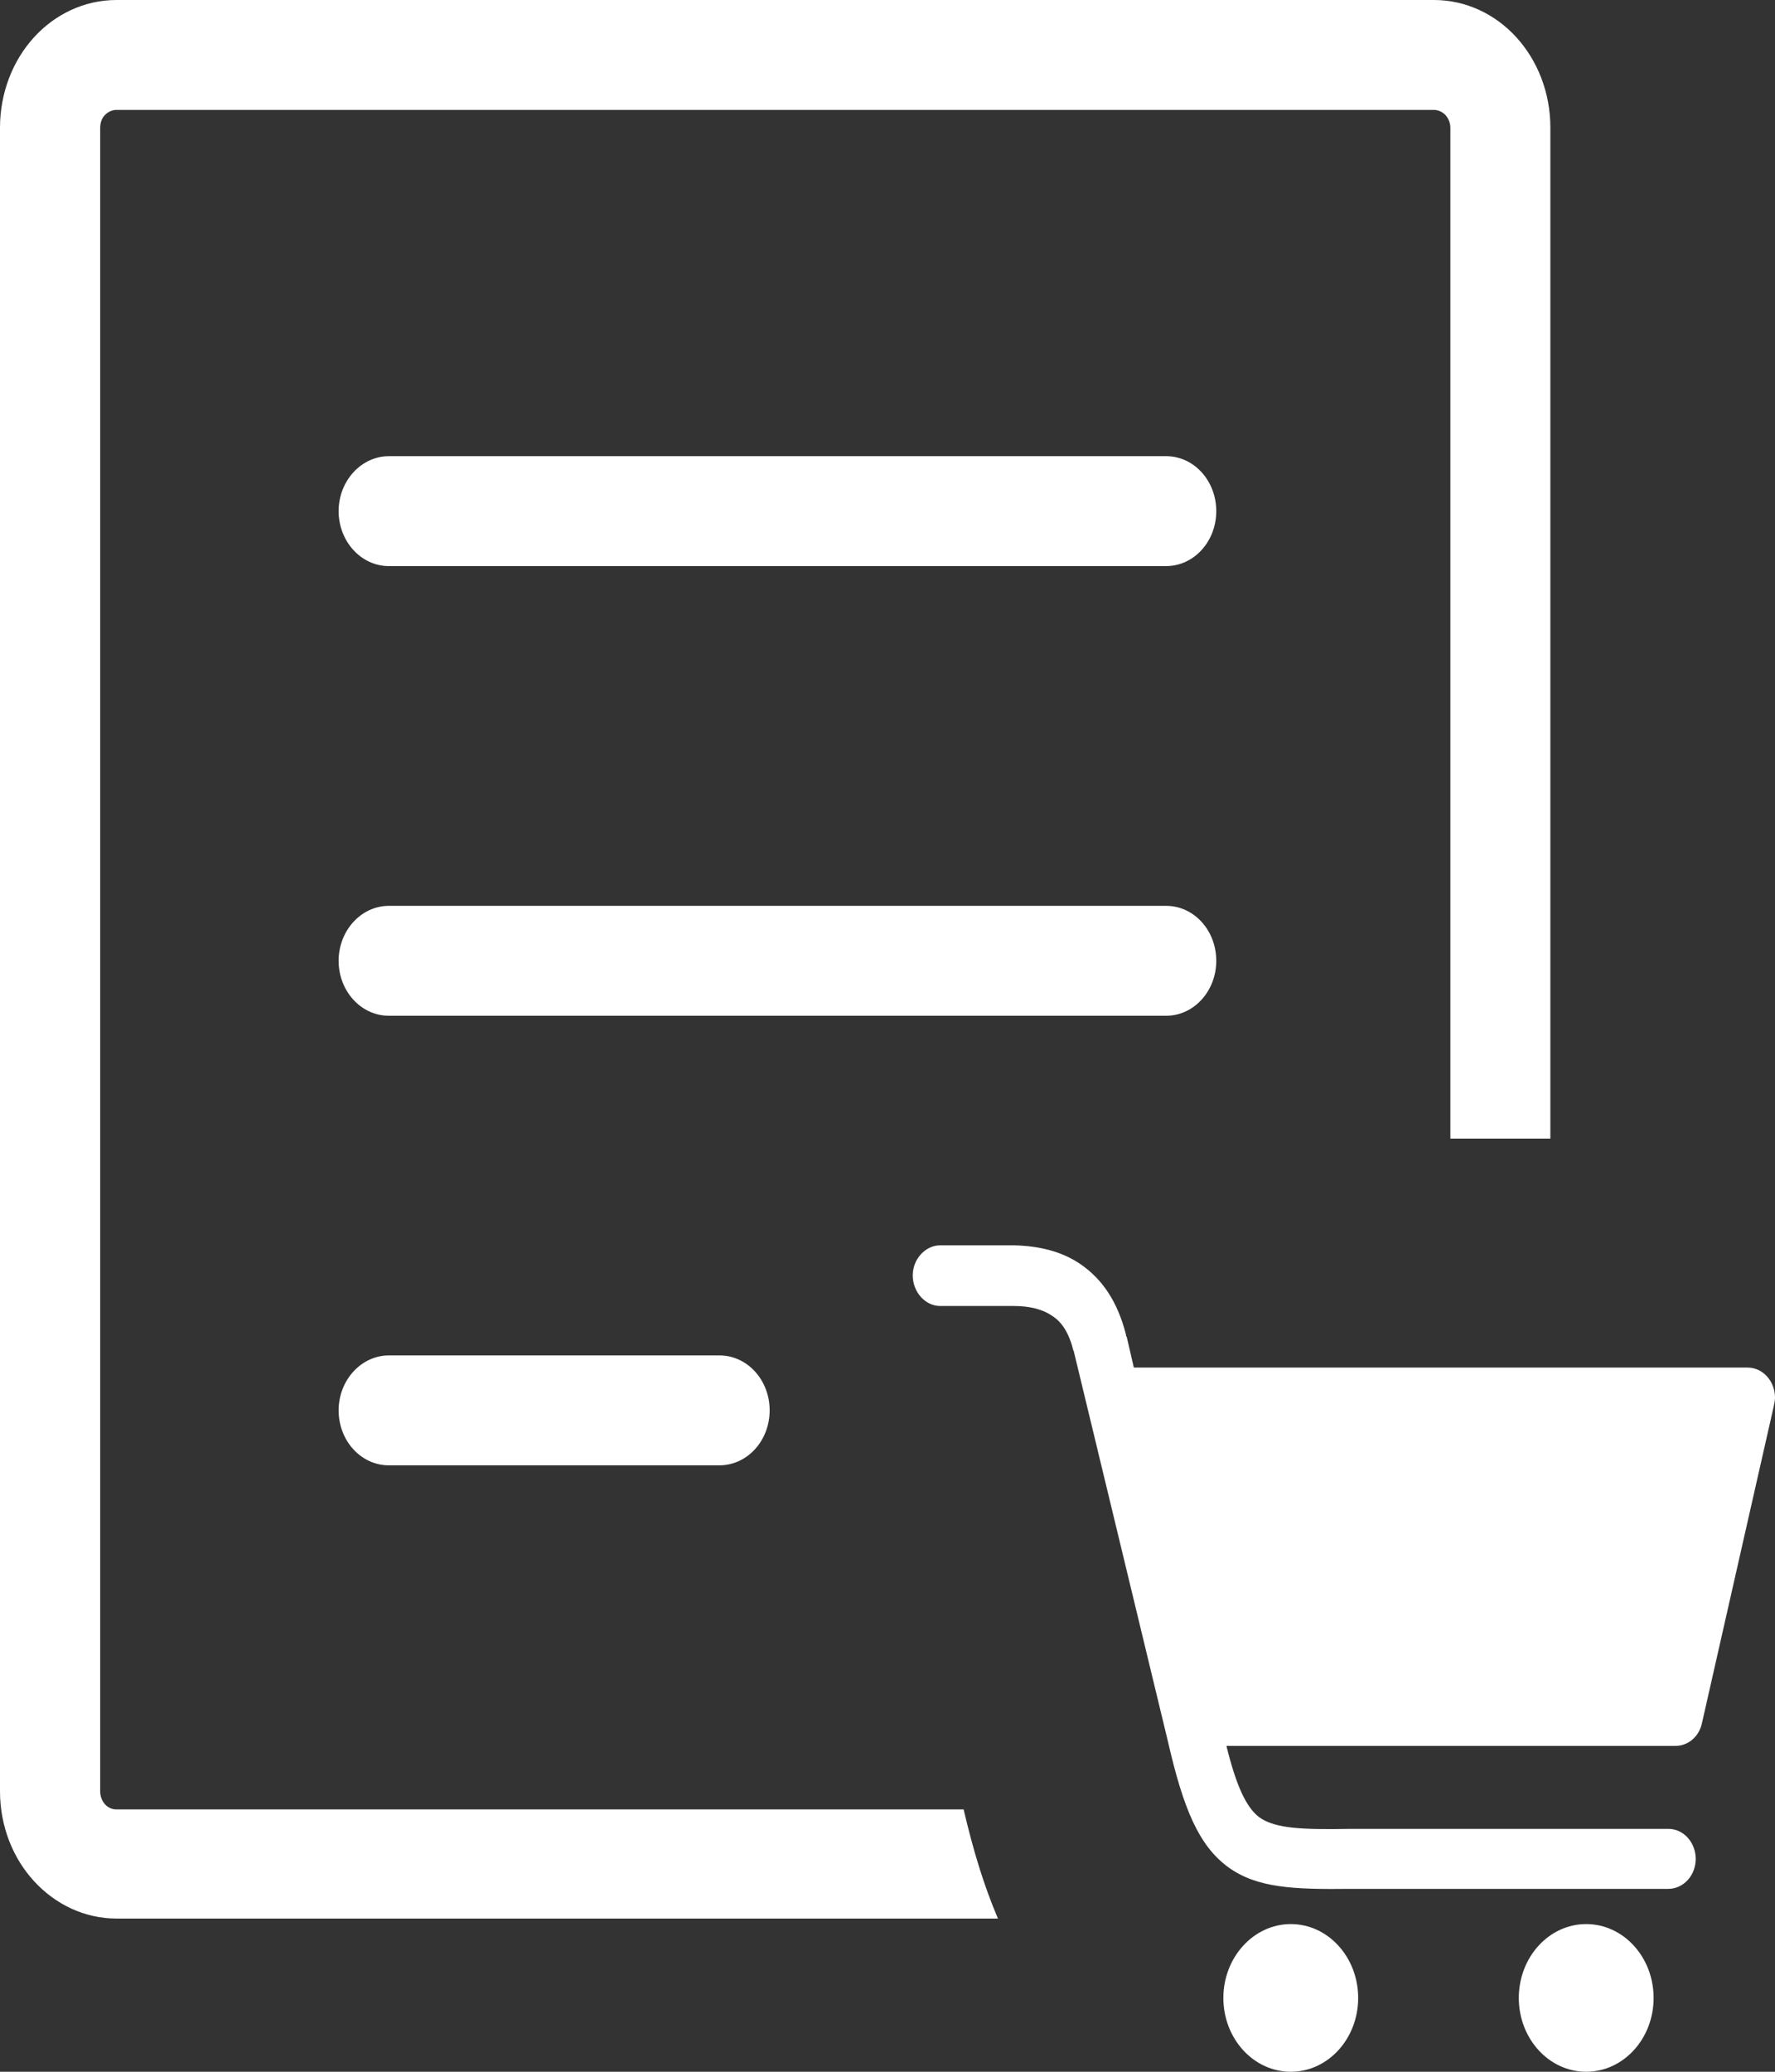 <svg width="18" height="21" viewBox="0 0 18 21" fill="none" xmlns="http://www.w3.org/2000/svg">
<rect x="0" y="0" width="18" height="21" fill="#333333" stroke="none"/>
<path d="M3.943 14.853C3.661 14.853 3.434 14.604 3.434 14.296C3.434 13.989 3.664 13.739 3.943 13.739H7.296C7.579 13.739 7.805 13.989 7.805 14.296C7.805 14.604 7.577 14.853 7.296 14.853H3.943ZM9.534 13.238C9.384 13.238 9.256 13.098 9.256 12.927C9.256 12.763 9.384 12.623 9.534 12.623H10.259C10.265 12.623 10.281 12.623 10.287 12.623C10.543 12.63 10.771 12.685 10.963 12.818C11.177 12.967 11.333 13.192 11.418 13.527C11.418 13.534 11.418 13.543 11.426 13.551L11.498 13.862H17.722C17.878 13.862 18 14.002 18 14.166C18 14.197 17.992 14.228 17.986 14.26L17.26 17.463C17.232 17.603 17.118 17.697 16.991 17.697H12.437C12.537 18.102 12.637 18.32 12.771 18.421C12.935 18.538 13.219 18.546 13.697 18.538H13.703H16.919C17.075 18.538 17.196 18.678 17.196 18.842C17.196 19.013 17.069 19.146 16.919 19.146H13.701C13.11 19.153 12.748 19.137 12.456 18.927C12.157 18.708 12.001 18.336 11.845 17.657L10.891 13.705C10.891 13.696 10.891 13.696 10.885 13.69C10.843 13.519 10.771 13.401 10.671 13.339C10.571 13.269 10.437 13.238 10.28 13.238C10.272 13.238 10.265 13.238 10.258 13.238H9.534ZM16.085 19.503C16.463 19.503 16.769 19.838 16.769 20.252C16.769 20.665 16.463 21 16.085 21C15.708 21 15.402 20.665 15.402 20.252C15.402 19.838 15.708 19.503 16.085 19.503ZM13.09 19.503C13.467 19.503 13.773 19.838 13.773 20.252C13.773 20.665 13.467 21 13.09 21C12.712 21 12.406 20.665 12.406 20.252C12.406 19.838 12.714 19.503 13.09 19.503ZM3.943 5.738C3.661 5.738 3.434 5.487 3.434 5.181C3.434 4.874 3.664 4.624 3.943 4.624H11.826C12.108 4.624 12.334 4.874 12.334 5.181C12.334 5.489 12.107 5.738 11.826 5.738H3.943ZM1.181 0H14.542C14.868 0 15.165 0.145 15.377 0.378C15.589 0.61 15.722 0.935 15.722 1.292V11.541H14.708V1.297C14.708 1.247 14.689 1.201 14.659 1.167C14.628 1.135 14.586 1.114 14.541 1.114H1.181C1.136 1.114 1.094 1.135 1.063 1.167C1.031 1.2 1.016 1.247 1.016 1.297V18.158C1.016 18.208 1.034 18.254 1.064 18.288C1.094 18.322 1.136 18.341 1.183 18.341H9.772C9.868 18.75 9.975 19.107 10.12 19.447H1.181C0.855 19.447 0.559 19.301 0.346 19.069C0.133 18.838 0 18.514 0 18.157V1.294C0 0.936 0.133 0.61 0.345 0.378C0.557 0.145 0.855 0 1.181 0ZM3.943 10.296C3.661 10.296 3.434 10.046 3.434 9.739C3.434 9.431 3.664 9.182 3.943 9.182H11.826C12.108 9.182 12.334 9.431 12.334 9.739C12.334 10.046 12.107 10.296 11.826 10.296H3.943Z" fill="white"/>
</svg>
